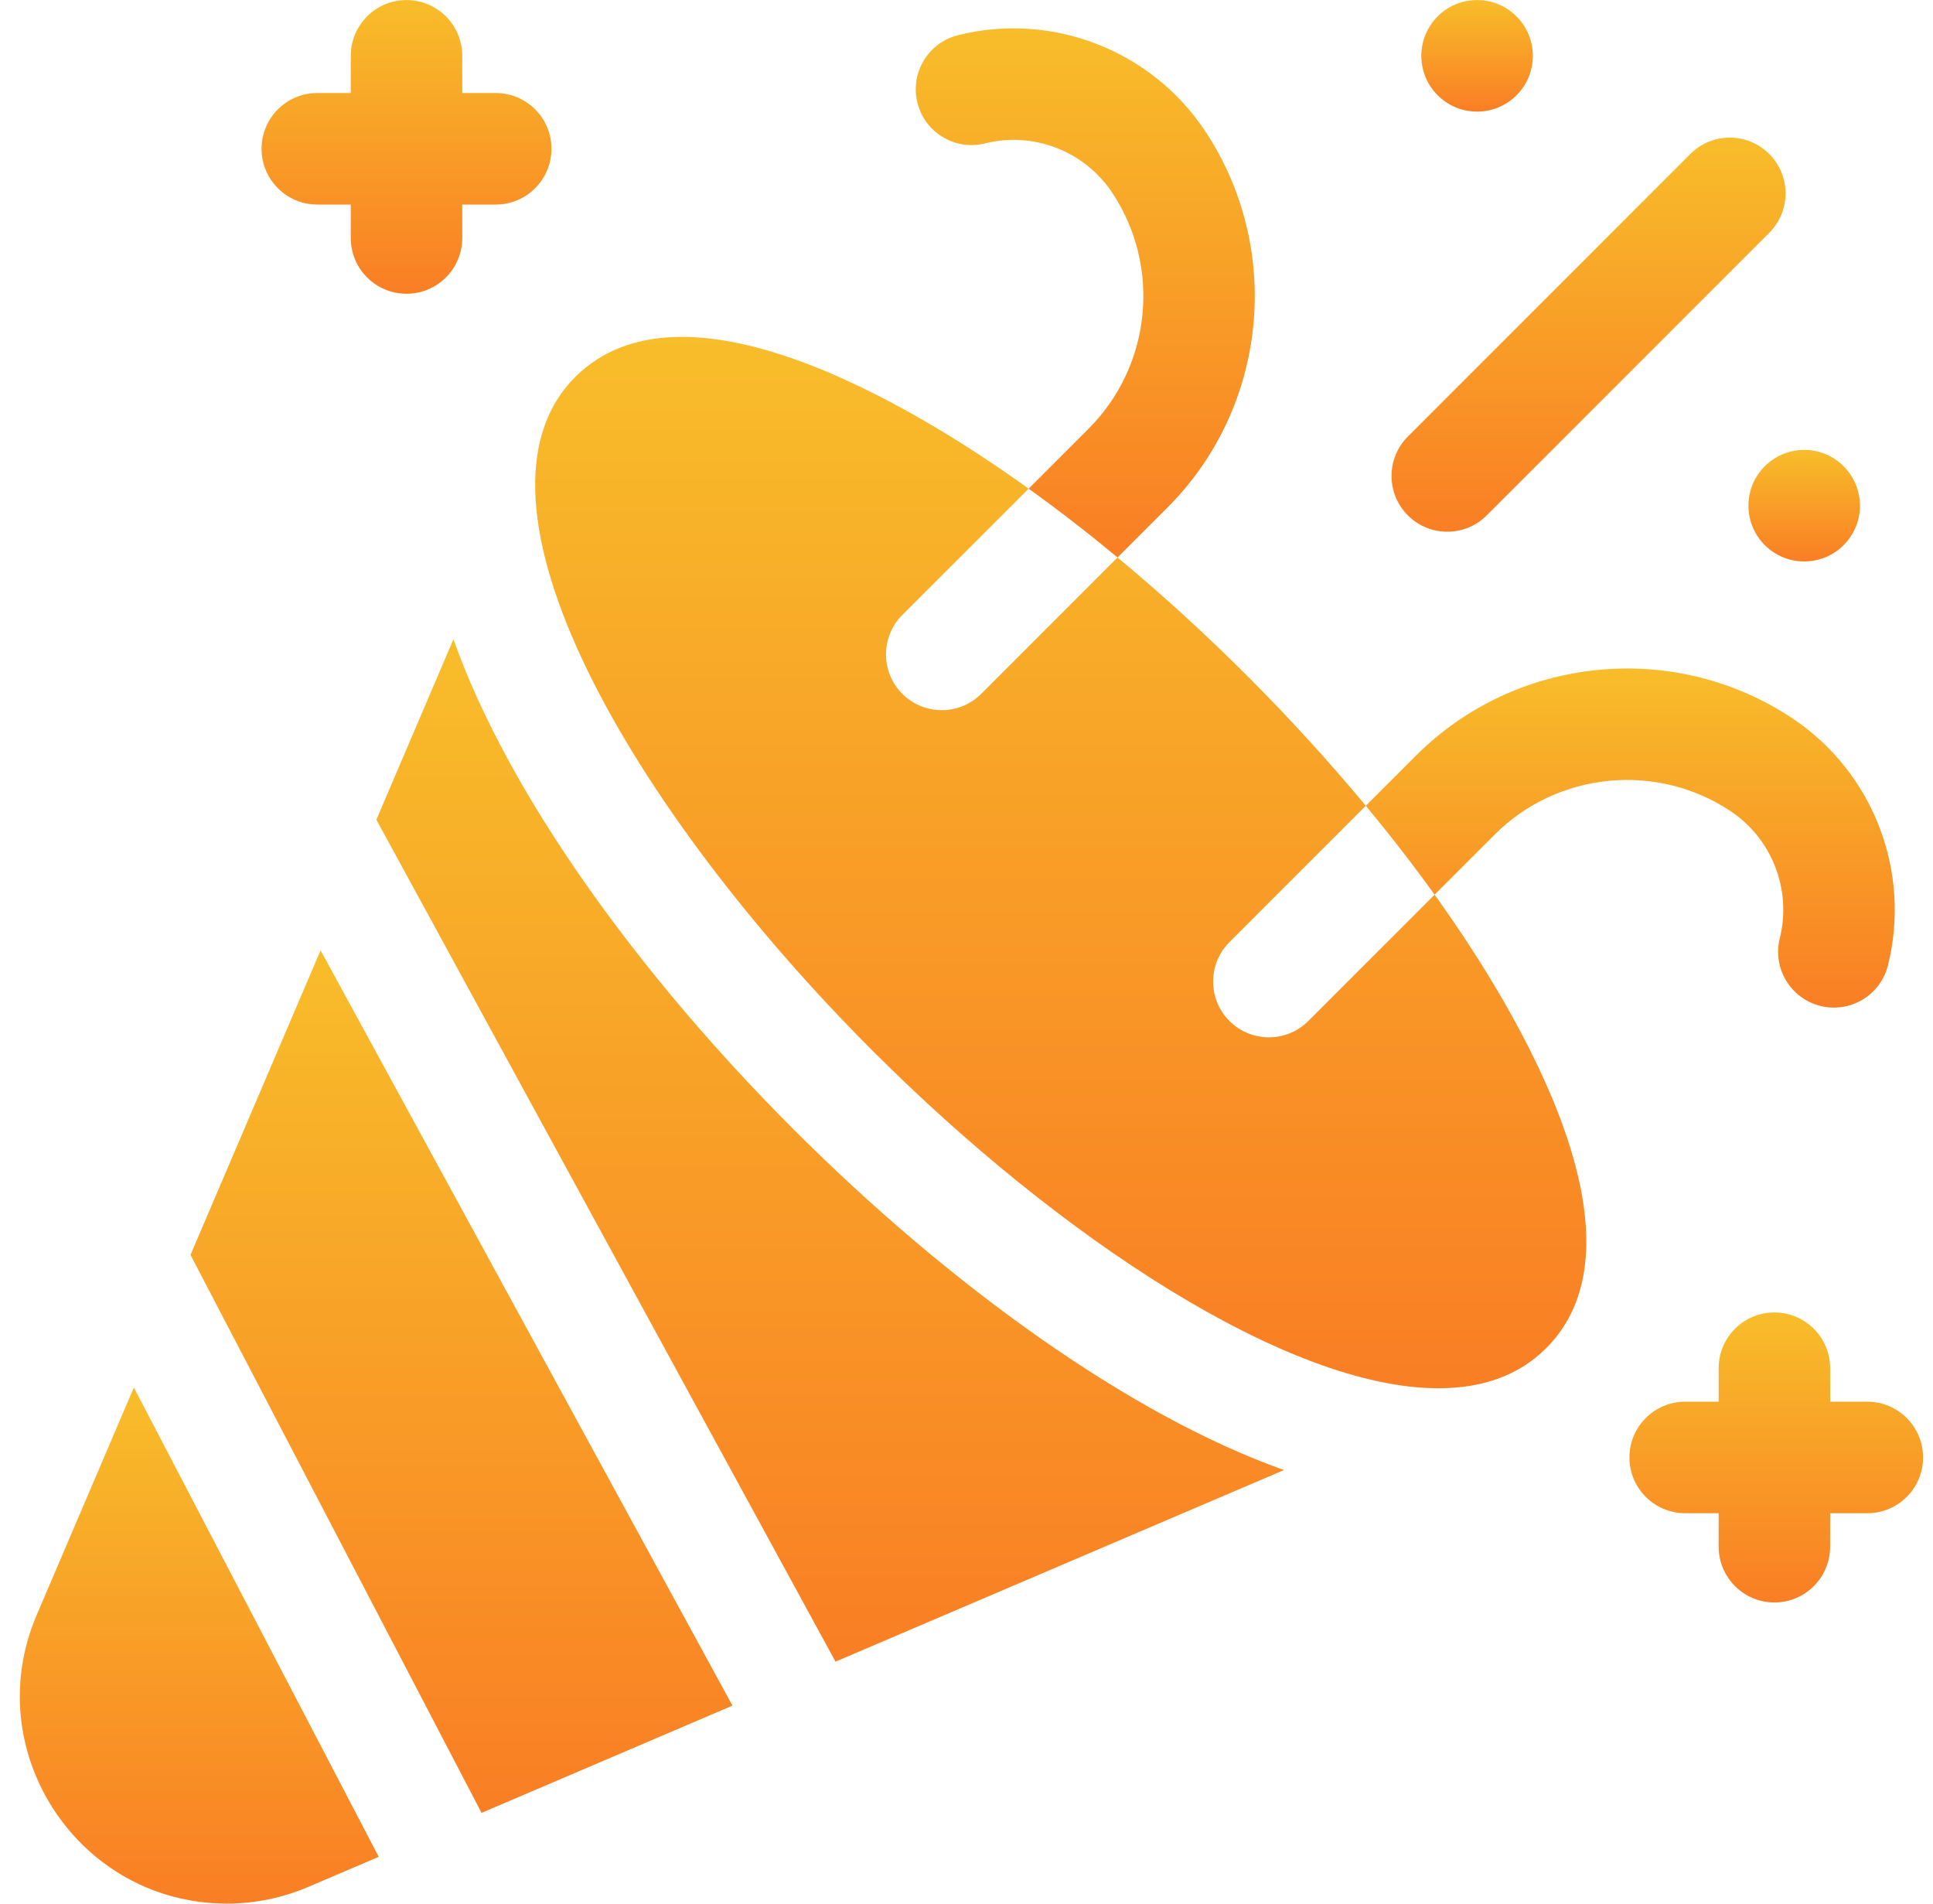 <?xml version="1.0" encoding="UTF-8"?> <svg xmlns="http://www.w3.org/2000/svg" width="65" height="64" viewBox="0 0 65 64" fill="none"><g clip-path="url(#clip0_99_314)"><path d="M6.406 42.189L16.193 60.948L24.63 57.343L10.78 31.95L6.406 42.189Z" fill="url(#paint0_linear_99_314)"></path><path d="M1.23 54.305C-0.723 58.877 2.637 63.998 7.63 63.998C8.575 63.998 9.495 63.809 10.364 63.438L12.735 62.426L4.501 46.647L1.23 54.305Z" fill="url(#paint1_linear_99_314)"></path><path d="M15.247 21.492L12.656 27.559L28.095 55.864L43.174 49.423C32.767 45.72 18.945 31.92 15.247 21.492Z" fill="url(#paint2_linear_99_314)"></path><path d="M41.342 34.326C40.61 33.594 40.61 32.406 41.342 31.674L45.926 27.09C43.517 24.185 40.626 21.269 37.578 18.742L32.995 23.327C32.267 24.055 31.077 24.062 30.342 23.327C29.611 22.594 29.611 21.407 30.342 20.674L34.59 16.429C30.488 13.478 22.94 9.082 19.343 12.675C15.191 16.828 21.23 27.213 29.342 35.326C35.641 41.624 43.309 46.673 48.367 46.673C49.824 46.673 51.065 46.254 51.993 45.325C55.584 41.732 51.198 34.191 48.24 30.079L43.994 34.326C43.266 35.054 42.077 35.061 41.342 34.326Z" fill="url(#paint3_linear_99_314)"></path><path d="M39.261 17.06C42.633 13.688 43.16 8.36 40.515 4.392C38.709 1.683 35.373 0.393 32.213 1.183C31.21 1.435 30.599 2.452 30.85 3.457C31.101 4.461 32.118 5.072 33.123 4.821C34.748 4.414 36.466 5.078 37.396 6.473C39.052 8.958 38.722 12.296 36.609 14.409L34.59 16.429C35.581 17.14 36.581 17.913 37.578 18.742L39.261 17.06Z" fill="url(#paint4_linear_99_314)"></path><path d="M58.196 27.273C59.59 28.203 60.254 29.92 59.848 31.545C59.597 32.55 60.208 33.567 61.212 33.819C62.217 34.07 63.234 33.46 63.485 32.455C64.275 29.295 62.985 25.959 60.277 24.153C56.308 21.508 50.981 22.036 47.609 25.408L45.926 27.09C46.755 28.088 47.529 29.088 48.24 30.079L50.26 28.059C52.372 25.947 55.711 25.616 58.196 27.273Z" fill="url(#paint5_linear_99_314)"></path><path d="M49.993 17.327L59.493 7.827C60.225 7.095 60.225 5.908 59.493 5.176C58.761 4.444 57.573 4.444 56.841 5.176L47.342 14.675C46.609 15.408 46.609 16.595 47.342 17.327C48.074 18.059 49.261 18.059 49.993 17.327Z" fill="url(#paint6_linear_99_314)"></path><path d="M10.67 6.877H11.795V8.002C11.795 9.037 12.634 9.876 13.67 9.876C14.705 9.876 15.544 9.037 15.544 8.002V6.877H16.669C17.705 6.877 18.544 6.037 18.544 5.002C18.544 3.966 17.705 3.127 16.669 3.127H15.544V1.877C15.544 0.842 14.705 0.002 13.67 0.002C12.634 0.002 11.795 0.842 11.795 1.877V3.127H10.67C9.634 3.127 8.795 3.966 8.795 5.002C8.795 6.037 9.634 6.877 10.67 6.877Z" fill="url(#paint7_linear_99_314)"></path><path d="M62.791 47.124H61.541V45.999C61.541 44.964 60.702 44.124 59.667 44.124C58.631 44.124 57.792 44.964 57.792 45.999V47.124H56.667C55.631 47.124 54.792 47.964 54.792 48.999C54.792 50.034 55.631 50.874 56.667 50.874H57.792V51.999C57.792 53.034 58.631 53.874 59.667 53.874C60.702 53.874 61.541 53.034 61.541 51.999V50.874H62.791C63.827 50.874 64.666 50.034 64.666 48.999C64.666 47.964 63.827 47.124 62.791 47.124Z" fill="url(#paint8_linear_99_314)"></path><path d="M49.67 3.752C50.705 3.752 51.545 2.912 51.545 1.877C51.545 0.842 50.705 0.002 49.67 0.002C48.623 0.002 47.794 0.852 47.794 1.877C47.794 2.912 48.634 3.752 49.67 3.752Z" fill="url(#paint9_linear_99_314)"></path><path d="M58.794 17.001C58.794 18.037 59.634 18.876 60.669 18.876C61.705 18.876 62.544 18.037 62.544 17.001C62.544 15.974 61.714 15.126 60.668 15.126C59.632 15.126 58.794 15.966 58.794 17.001Z" fill="url(#paint10_linear_99_314)"></path></g><defs><linearGradient id="paint0_linear_99_314" x1="15.518" y1="31.95" x2="15.518" y2="60.948" gradientUnits="userSpaceOnUse"><stop stop-color="#F8BD2A"></stop><stop offset="1" stop-color="#F97E24"></stop></linearGradient><linearGradient id="paint1_linear_99_314" x1="6.701" y1="46.647" x2="6.701" y2="63.998" gradientUnits="userSpaceOnUse"><stop stop-color="#F8BD2A"></stop><stop offset="1" stop-color="#F97E24"></stop></linearGradient><linearGradient id="paint2_linear_99_314" x1="27.915" y1="21.492" x2="27.915" y2="55.864" gradientUnits="userSpaceOnUse"><stop stop-color="#F8BD2A"></stop><stop offset="1" stop-color="#F97E24"></stop></linearGradient><linearGradient id="paint3_linear_99_314" x1="35.669" y1="11.326" x2="35.669" y2="46.673" gradientUnits="userSpaceOnUse"><stop stop-color="#F8BD2A"></stop><stop offset="1" stop-color="#F97E24"></stop></linearGradient><linearGradient id="paint4_linear_99_314" x1="36.493" y1="0.954" x2="36.493" y2="18.742" gradientUnits="userSpaceOnUse"><stop stop-color="#F8BD2A"></stop><stop offset="1" stop-color="#F97E24"></stop></linearGradient><linearGradient id="paint5_linear_99_314" x1="54.821" y1="22.475" x2="54.821" y2="33.875" gradientUnits="userSpaceOnUse"><stop stop-color="#F8BD2A"></stop><stop offset="1" stop-color="#F97E24"></stop></linearGradient><linearGradient id="paint6_linear_99_314" x1="53.417" y1="4.627" x2="53.417" y2="17.876" gradientUnits="userSpaceOnUse"><stop stop-color="#F8BD2A"></stop><stop offset="1" stop-color="#F97E24"></stop></linearGradient><linearGradient id="paint7_linear_99_314" x1="13.67" y1="0.002" x2="13.67" y2="9.876" gradientUnits="userSpaceOnUse"><stop stop-color="#F8BD2A"></stop><stop offset="1" stop-color="#F97E24"></stop></linearGradient><linearGradient id="paint8_linear_99_314" x1="59.729" y1="44.124" x2="59.729" y2="53.874" gradientUnits="userSpaceOnUse"><stop stop-color="#F8BD2A"></stop><stop offset="1" stop-color="#F97E24"></stop></linearGradient><linearGradient id="paint9_linear_99_314" x1="49.669" y1="0.002" x2="49.669" y2="3.752" gradientUnits="userSpaceOnUse"><stop stop-color="#F8BD2A"></stop><stop offset="1" stop-color="#F97E24"></stop></linearGradient><linearGradient id="paint10_linear_99_314" x1="60.669" y1="15.126" x2="60.669" y2="18.876" gradientUnits="userSpaceOnUse"><stop stop-color="#F8BD2A"></stop><stop offset="1" stop-color="#F97E24"></stop></linearGradient><clipPath id="clip0_99_314"><rect width="64" height="64" fill="white" transform="translate(0.666)"></rect></clipPath></defs></svg> 